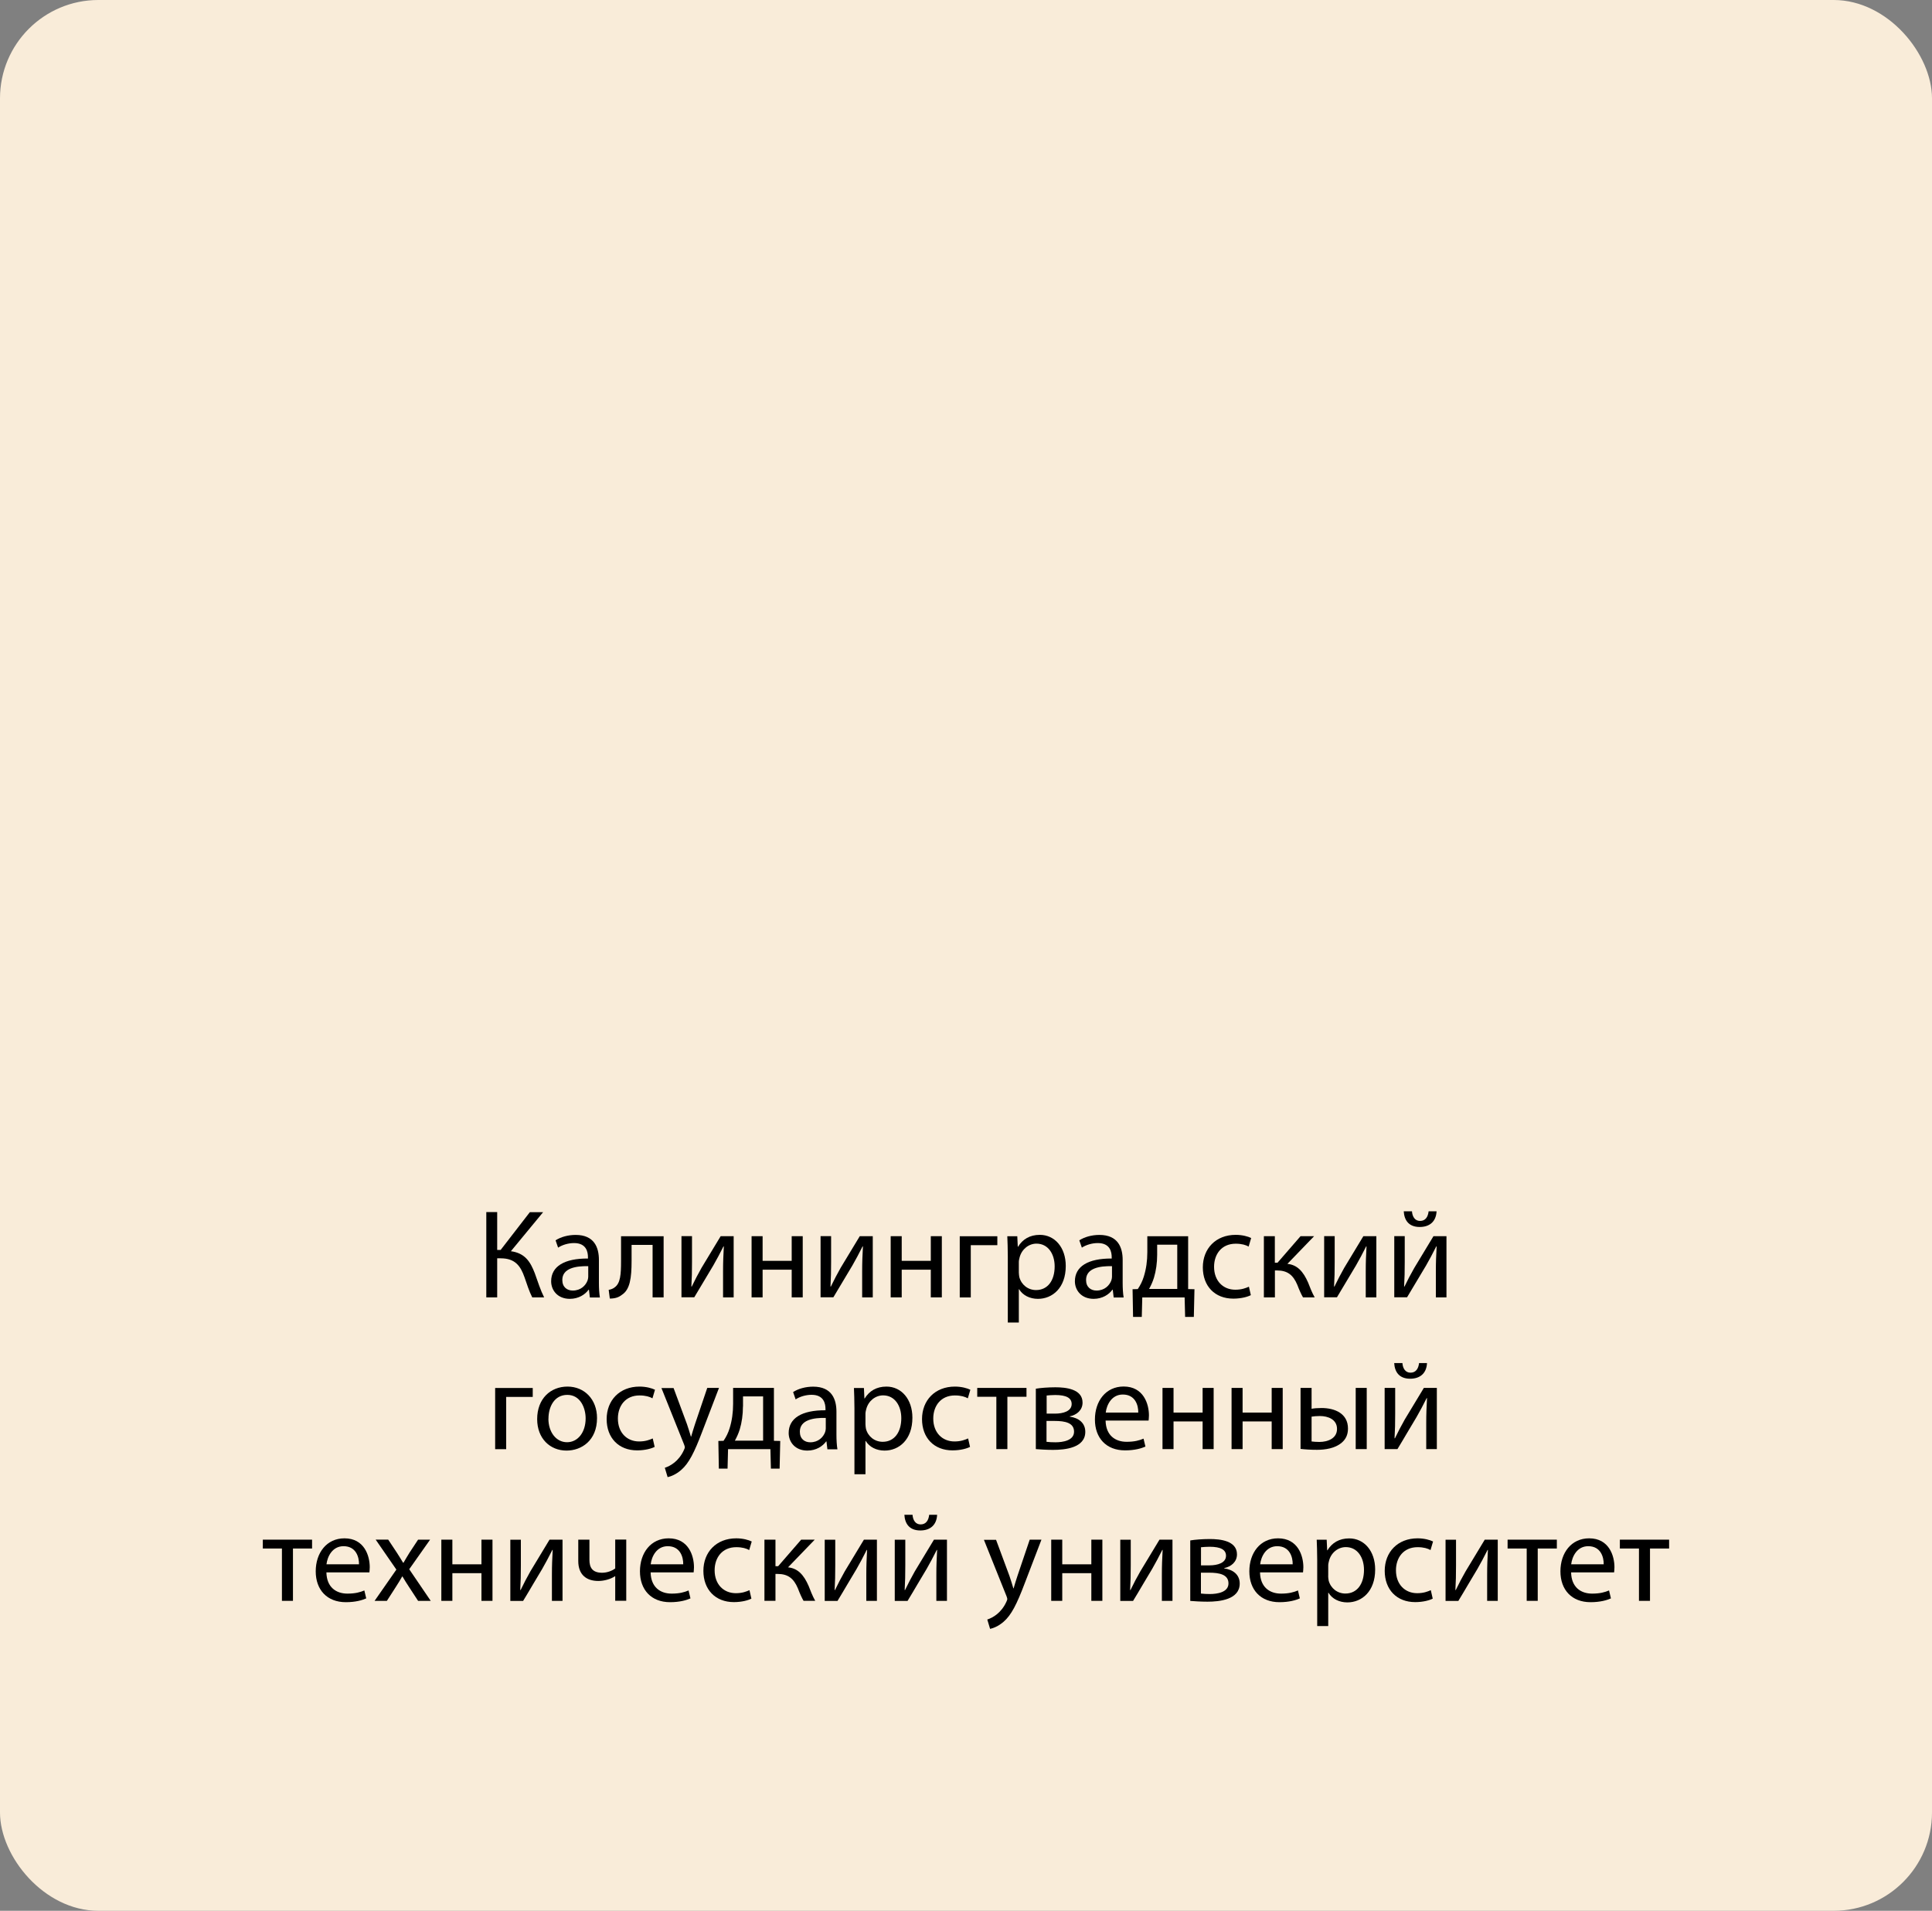 <?xml version="1.0" encoding="UTF-8"?> <svg xmlns="http://www.w3.org/2000/svg" width="275" height="272" viewBox="0 0 275 272"><rect x="0" y="0" width="275" height="272" fill="#808080" stroke="none"/><g id="_Слой_1" data-name="Слой 1"><rect width="275" height="272" rx="14" ry="14" style="fill: #f9ecd9;"></rect><path d="M84.28,196h-1.5l-.9-2.43h-5.6l-.9,2.43h-1.5l4.21-11.31h2l4.19,11.31ZM81.41,192.3l-2.34-6.4-2.34,6.4h4.67ZM90.16,185.82c-.67,0-1.25.12-1.73.37-.47.24-.86.58-1.17.99-.3.42-.52.9-.66,1.44-.14.53-.21,1.09-.21,1.68,0,.63.07,1.22.22,1.78.15.55.38,1.04.69,1.46.31.4.7.73,1.18.98.48.24,1.05.35,1.71.35.8,0,1.47-.16,2.02-.5.54-.33.9-.77,1.06-1.33h1.52c-.25.94-.76,1.69-1.55,2.26-.79.55-1.81.83-3.07.83-.87,0-1.64-.14-2.29-.43-.65-.29-1.19-.69-1.63-1.2-.43-.51-.75-1.12-.96-1.82-.21-.7-.32-1.48-.32-2.32s.11-1.6.32-2.3c.21-.7.54-1.31.98-1.82.44-.52.98-.93,1.63-1.22.65-.3,1.42-.45,2.3-.45.62,0,1.17.07,1.66.22.5.15.93.36,1.3.64.37.27.68.59.91.98.23.37.41.79.51,1.25h-1.41c-.16-.55-.51-1-1.04-1.33-.52-.33-1.18-.5-1.98-.5ZM96.95,196v-11.31h1.39v9.14l6.06-9.14h1.47v11.31h-1.39v-9.06l-6.08,9.06h-1.46ZM115.48,194.56h-1.46l-1.81-2.78,1.81-2.78h1.46l-1.89,2.78,1.89,2.78ZM118.27,194.56h-1.44l-1.81-2.78,1.81-2.78h1.44l-1.84,2.78,1.84,2.78ZM129.76,196h-1.5l-.9-2.43h-5.6l-.9,2.43h-1.5l4.21-11.31h2l4.19,11.31ZM126.9,192.3l-2.34-6.4-2.34,6.4h4.67ZM130.99,196v-8.43h5.82v1.2h-4.46v7.23h-1.36ZM139.16,192.29c.03.37.11.72.22,1.04.13.31.3.58.51.82.21.24.47.42.78.56.32.13.69.19,1.1.19.2,0,.41-.02.62-.05.22-.04.43-.11.62-.19.19-.1.36-.22.51-.37.15-.15.26-.33.34-.54h1.39c-.1.4-.26.76-.5,1.06-.22.3-.5.54-.82.74-.31.19-.66.34-1.04.43-.38.08-.77.13-1.17.13-.67,0-1.26-.11-1.76-.32-.49-.21-.9-.51-1.23-.88-.33-.38-.58-.84-.74-1.36-.16-.53-.24-1.11-.24-1.74s.09-1.21.26-1.73c.18-.53.44-.99.77-1.38.33-.38.74-.68,1.22-.9.48-.21,1.05-.32,1.71-.32s1.25.13,1.74.4c.49.27.89.62,1.18,1.06.3.43.51.89.62,1.39.13.5.18.96.16,1.39,0,.1,0,.19-.02.29,0,.1,0,.19-.02.29h-6.26ZM144.07,191.1c-.02-.71-.24-1.3-.67-1.74-.43-.45-1-.67-1.71-.67-.39,0-.74.06-1.04.19-.3.13-.55.3-.75.53-.2.22-.36.49-.48.78-.12.29-.19.59-.22.91h4.88ZM147.27,196v-8.43h1.36v3.7h4.22v-3.7h1.36v8.43h-1.36v-3.54h-4.22v3.54h-1.36ZM162.59,187.57v1.2h-2.9v7.23h-1.36v-7.23h-2.9v-1.2h7.15ZM167.41,196.1c-.67,0-1.25-.11-1.74-.32-.49-.21-.9-.51-1.22-.9-.32-.38-.56-.84-.72-1.36-.16-.52-.24-1.09-.24-1.71s.09-1.16.26-1.68c.17-.53.42-.99.75-1.38.33-.4.75-.7,1.25-.93.5-.24,1.11-.35,1.82-.35.43,0,.81.05,1.14.14.33.09.64.23.93.43.3.19.55.45.77.77.21.32.37.71.46,1.17h-1.39c-.16-.47-.42-.8-.77-1.01-.34-.2-.75-.3-1.22-.29-.46,0-.86.09-1.22.27-.34.17-.62.4-.83.69-.2.29-.35.62-.45,1.01-.1.37-.14.76-.14,1.15,0,.42.05.81.14,1.18.11.37.26.7.46.99.21.28.49.5.82.67.33.16.73.24,1.18.24.22,0,.44-.02.66-.06.22-.04.43-.11.61-.21.19-.11.36-.24.5-.42.14-.17.24-.38.3-.62h1.41c-.08.44-.24.82-.46,1.14-.21.31-.48.57-.8.78-.32.2-.67.35-1.06.45-.38.1-.78.14-1.2.14ZM178.87,187.57v1.2h-2.9v7.23h-1.36v-7.23h-2.9v-1.2h7.15ZM180.09,187.57h3.26c.54,0,1.01.04,1.39.11.39.08.72.21.99.4.23.16.42.37.54.64.14.27.21.58.21.94,0,.84-.38,1.44-1.14,1.81.58.13.99.38,1.25.75.26.37.38.8.38,1.28-.01.45-.09.82-.22,1.1-.14.28-.34.52-.59.74-.25.2-.55.36-.91.48-.36.12-.77.18-1.23.18h-3.94v-8.43ZM181.48,188.77v2.4h1.17c.27,0,.54,0,.82-.02.28-.02.52-.07.74-.14.27-.08.49-.22.67-.42.18-.19.28-.42.29-.69,0-.31-.07-.53-.21-.67-.13-.15-.29-.26-.48-.32-.19-.07-.4-.12-.62-.13-.22-.01-.43-.02-.62-.02h-1.74ZM181.48,194.82h2.22c.25,0,.48-.02.7-.05.23-.03.44-.09.61-.18.17-.1.31-.22.42-.38.11-.16.16-.36.18-.61,0-.32-.07-.57-.22-.75-.15-.19-.35-.33-.61-.42-.21-.06-.45-.1-.72-.11-.27-.01-.54-.02-.83-.02l-1.74.02v2.5ZM192.55,187.47c.67,0,1.25.11,1.74.32.49.21.9.51,1.23.9.34.38.59.84.75,1.38.17.52.26,1.1.26,1.73s-.09,1.21-.26,1.74c-.16.52-.41.98-.75,1.36-.33.37-.75.67-1.25.88-.5.21-1.09.32-1.76.32s-1.26-.11-1.76-.32c-.49-.21-.91-.51-1.25-.88-.33-.38-.58-.84-.75-1.36-.16-.53-.24-1.11-.24-1.74s.08-1.21.24-1.73c.17-.53.42-.99.75-1.38.34-.38.76-.68,1.26-.9.5-.21,1.09-.32,1.78-.32ZM192.52,194.9c.46,0,.85-.08,1.18-.24.34-.16.62-.38.83-.66.22-.29.38-.62.48-.99.11-.37.16-.78.16-1.22s-.05-.83-.16-1.2c-.1-.38-.26-.71-.48-.99-.21-.29-.49-.51-.83-.67-.33-.16-.73-.24-1.18-.24s-.85.08-1.18.24c-.33.16-.61.38-.83.67-.21.28-.37.61-.48.99-.1.37-.14.77-.14,1.2s.05.84.14,1.22c.11.37.27.7.48.99.22.28.5.5.83.66.33.16.73.24,1.18.24ZM33.05,217.1c-.67,0-1.25-.11-1.74-.32s-.9-.51-1.22-.9-.56-.84-.72-1.36c-.16-.52-.24-1.09-.24-1.71s.09-1.16.26-1.68c.17-.53.42-.99.75-1.38.33-.4.75-.7,1.25-.93.5-.24,1.11-.35,1.82-.35.43,0,.81.05,1.14.14.33.09.64.23.93.43.3.19.55.45.77.77.21.32.37.71.46,1.17h-1.39c-.16-.47-.42-.8-.77-1.01-.34-.2-.75-.3-1.22-.29-.46,0-.86.09-1.22.27-.34.17-.62.4-.83.69-.2.29-.35.62-.45,1.01-.1.37-.14.76-.14,1.15,0,.42.05.81.14,1.18.11.37.26.7.46.99.21.28.49.5.82.67.33.16.73.24,1.18.24.22,0,.44-.02.66-.06.22-.04.43-.11.61-.21.19-.11.36-.24.5-.42.14-.17.24-.38.3-.62h1.41c-.09.44-.24.82-.46,1.14-.21.31-.48.57-.8.78-.32.2-.67.35-1.06.45-.38.1-.78.14-1.2.14ZM44.51,208.57v1.2h-2.9v7.23h-1.36v-7.23h-2.9v-1.2h7.15ZM47.09,220.04h-1.36v-11.47h1.3l.06,1.3c.29-.46.68-.8,1.17-1.02.5-.24,1.04-.36,1.62-.37.65,0,1.2.11,1.65.34.46.21.84.52,1.14.91.31.38.54.84.69,1.38.15.52.22,1.09.22,1.7s-.07,1.19-.22,1.71c-.15.52-.38.98-.69,1.36-.31.38-.7.69-1.17.91-.47.21-1.03.32-1.68.32s-1.18-.1-1.63-.3c-.45-.2-.81-.47-1.09-.8v4.05ZM49.7,215.9c.46,0,.84-.08,1.15-.24.32-.17.58-.4.77-.67.2-.29.35-.62.43-.99.1-.37.15-.77.16-1.2,0-.43-.05-.83-.14-1.2-.09-.38-.23-.71-.43-.99-.2-.28-.47-.5-.8-.66-.32-.17-.71-.26-1.17-.26-.54,0-1.01.15-1.41.45-.39.29-.69.66-.9,1.1-.12.24-.2.5-.24.77-.04.26-.06.52-.06.8,0,.32.02.62.06.9.04.27.12.52.24.77.2.4.5.75.88,1.02.39.27.88.4,1.46.4ZM60.87,215.93c-.18.25-.39.44-.62.59s-.48.27-.74.35c-.25.09-.5.14-.75.18-.25.03-.49.05-.74.05-.39,0-.77-.05-1.12-.14-.35-.1-.67-.25-.96-.46-.28-.21-.5-.48-.67-.8-.16-.32-.24-.68-.24-1.09,0-.48.09-.88.26-1.2.18-.33.42-.6.72-.8.3-.2.64-.34,1.02-.42.39-.09.81-.13,1.25-.13h2.48c0-.71-.15-1.28-.46-1.7-.31-.43-.83-.65-1.57-.67-.45,0-.84.07-1.18.22-.34.15-.58.4-.7.74h-1.46c.07-.38.22-.71.45-.98.22-.28.49-.5.8-.67.31-.18.65-.32,1.01-.4.36-.09.73-.13,1.09-.13.63,0,1.16.11,1.58.32.44.2.79.47,1.06.82.27.33.45.74.56,1.22.11.48.16,1.02.16,1.62v4.56h-1.14l-.08-1.07ZM59.27,213.19c-.26,0-.55,0-.9.02-.33,0-.65.03-.96.1s-.56.2-.75.4c-.18.2-.27.47-.27.8,0,.24.05.45.14.62.1.17.22.31.38.43.17.12.36.2.58.26.21.05.43.08.66.08.8,0,1.43-.19,1.89-.58.47-.4.71-.97.72-1.71v-.42h-1.49ZM70.42,208.57v1.2h-2.9v7.23h-1.36v-7.23h-2.9v-1.2h7.15ZM72.69,213.29c.03.37.11.72.22,1.04.13.31.3.58.51.82.21.24.47.42.78.56.32.13.69.19,1.1.19.2,0,.41-.02.62-.05.22-.04.43-.11.62-.19.19-.1.36-.22.51-.37.15-.15.26-.33.34-.54h1.39c-.1.4-.26.76-.5,1.06-.22.3-.5.54-.82.74-.31.19-.66.34-1.04.43-.38.08-.77.13-1.17.13-.67,0-1.26-.11-1.76-.32-.49-.21-.9-.51-1.23-.88-.33-.38-.58-.84-.74-1.36-.16-.53-.24-1.11-.24-1.74s.09-1.21.26-1.73c.18-.53.44-.99.77-1.38.33-.38.74-.68,1.22-.9.48-.21,1.05-.32,1.71-.32s1.25.13,1.74.4c.49.27.89.62,1.18,1.06.3.43.51.89.62,1.39.13.5.18.96.16,1.39,0,.1,0,.19-.02.29,0,.1,0,.19-.02.29h-6.26ZM77.6,212.1c-.02-.71-.25-1.3-.67-1.74-.43-.45-1-.67-1.71-.67-.39,0-.74.06-1.04.19-.3.13-.55.3-.75.53-.2.22-.36.49-.48.78-.12.29-.19.59-.22.91h4.88ZM80.81,217v-8.43h5.82v1.2h-4.46v7.23h-1.36ZM89.4,217h-1.33v-8.43h1.36v6.46c.07-.15.18-.31.3-.48.13-.18.23-.32.3-.42l4.08-5.57h1.34v8.43h-1.36v-6.46c-.09.16-.18.32-.29.46-.1.14-.19.26-.27.37l-4.14,5.63ZM97.24,208.57h1.36v1.89c0,.37.02.7.06.99.05.28.15.51.29.7.14.19.34.34.59.45.26.1.59.14,1.01.14.32,0,.66-.02,1.01-.05.36-.03.7-.08,1.01-.14v-3.98h1.36v8.43h-1.36v-3.25c-.41.07-.8.13-1.18.16-.37.02-.71.03-1.01.03-.6,0-1.1-.07-1.5-.21-.39-.14-.71-.35-.96-.62-.25-.29-.42-.64-.53-1.06-.1-.43-.14-.93-.14-1.5v-1.98ZM107.13,213.29c.03.37.11.72.22,1.04.13.31.3.58.51.82.21.24.47.42.78.56.32.13.69.19,1.1.19.2,0,.41-.02.62-.05.22-.04.43-.11.62-.19.19-.1.36-.22.51-.37.15-.15.26-.33.34-.54h1.39c-.1.4-.26.76-.5,1.06-.22.3-.5.54-.82.74-.31.19-.66.34-1.04.43-.38.08-.77.13-1.17.13-.67,0-1.26-.11-1.76-.32-.49-.21-.9-.51-1.23-.88-.33-.38-.58-.84-.74-1.36-.16-.53-.24-1.11-.24-1.74s.08-1.21.26-1.73c.18-.53.44-.99.77-1.38s.74-.68,1.22-.9c.48-.21,1.05-.32,1.71-.32s1.25.13,1.74.4c.49.27.89.62,1.18,1.06.3.43.51.89.62,1.39.13.5.18.96.16,1.39,0,.1,0,.19-.02.29,0,.1,0,.19-.02.29h-6.26ZM112.04,212.1c-.02-.71-.25-1.3-.67-1.74-.43-.45-1-.67-1.71-.67-.39,0-.74.06-1.04.19-.3.13-.55.3-.75.53-.2.22-.36.49-.48.78-.12.29-.19.59-.22.91h4.88ZM118.84,217.1c-.67,0-1.25-.11-1.74-.32-.49-.21-.9-.51-1.22-.9s-.56-.84-.72-1.36c-.16-.52-.24-1.09-.24-1.71s.08-1.16.26-1.68c.17-.53.42-.99.75-1.38.33-.4.75-.7,1.25-.93.5-.24,1.11-.35,1.82-.35.43,0,.81.05,1.14.14.33.09.64.23.93.43.3.19.56.45.77.77.21.32.37.71.46,1.17h-1.39c-.16-.47-.42-.8-.77-1.01-.34-.2-.75-.3-1.22-.29-.46,0-.86.09-1.22.27-.34.17-.62.4-.83.69-.2.29-.35.62-.45,1.01-.1.37-.14.76-.14,1.15,0,.42.05.81.14,1.18.11.37.26.7.46.99.21.28.49.5.82.67.33.16.72.24,1.18.24.22,0,.44-.02.66-.06.22-.04.43-.11.61-.21.19-.11.36-.24.5-.42.14-.17.24-.38.3-.62h1.41c-.08.44-.24.82-.46,1.14-.21.31-.48.57-.8.78-.32.2-.67.35-1.06.45-.38.1-.78.14-1.2.14ZM124.09,217v-8.43h1.36v3.63h1.47l2.5-3.63h1.55l-2.82,4.02,3.06,4.42h-1.6l-2.53-3.62h-1.63v3.62h-1.36ZM133.71,217h-1.33v-8.43h1.36v6.46c.07-.15.18-.31.3-.48.13-.18.23-.32.3-.42l4.08-5.57h1.34v8.43h-1.36v-6.46c-.09.16-.18.32-.29.46-.1.14-.19.26-.27.37l-4.14,5.63ZM144.91,213.78l-2.3,3.22h-1.54l3.01-4.3-2.86-4.13h1.63l2.14,3.2,2.08-3.2h1.58l-2.85,4.18,3.06,4.26h-1.62l-2.34-3.22ZM155.79,217h-1.33v-8.43h1.36v6.46c.07-.15.18-.31.3-.48.13-.18.23-.32.3-.42l4.08-5.57h1.34v8.43h-1.36v-6.46c-.09.16-.18.32-.29.46-.1.14-.19.26-.27.37l-4.14,5.63ZM163.99,217v-8.43h1.36v3.7h4.22v-3.7h1.36v8.43h-1.36v-3.54h-4.22v3.54h-1.36ZM174.42,217h-1.33v-8.43h1.36v6.46c.07-.15.18-.31.3-.48.13-.18.23-.32.3-.42l4.08-5.57h1.34v8.43h-1.36v-6.46c-.09.16-.18.32-.29.46-.1.14-.19.26-.27.37l-4.14,5.63ZM188.06,215.82v-7.25h1.38v7.25h1.1v3.78h-1.33v-2.59h-6.59v-8.43h1.36v7.25h4.08ZM193.29,217h-1.33v-8.43h1.36v6.46c.07-.15.18-.31.3-.48.13-.18.23-.32.3-.42l4.08-5.57h1.34v8.43h-1.36v-6.46c-.09.16-.18.32-.29.46-.1.14-.19.26-.27.37l-4.14,5.63ZM207.05,215.93c-.18.25-.39.44-.62.59s-.48.27-.74.35c-.25.09-.5.14-.75.18-.25.03-.49.05-.74.05-.4,0-.77-.05-1.12-.14-.35-.1-.67-.25-.96-.46-.28-.21-.5-.48-.67-.8-.16-.32-.24-.68-.24-1.09,0-.48.09-.88.26-1.2.18-.33.42-.6.72-.8.3-.2.64-.34,1.02-.42.4-.09.81-.13,1.25-.13h2.48c0-.71-.15-1.28-.46-1.7-.31-.43-.83-.65-1.57-.67-.45,0-.84.07-1.18.22s-.58.4-.7.74h-1.46c.07-.38.22-.71.45-.98.22-.28.49-.5.8-.67.31-.18.65-.32,1.01-.4.36-.09.73-.13,1.09-.13.63,0,1.16.11,1.58.32.44.2.79.47,1.06.82.27.33.45.74.56,1.22.11.48.16,1.02.16,1.62v4.56h-1.14l-.08-1.07ZM205.45,213.19c-.26,0-.55,0-.9.02-.33,0-.65.03-.96.1-.31.06-.56.2-.75.4-.18.2-.27.47-.27.8,0,.24.05.45.14.62.1.17.22.31.38.43.17.12.36.2.58.26.21.05.43.08.66.08.8,0,1.43-.19,1.89-.58.47-.4.71-.97.72-1.71v-.42h-1.49ZM216.59,208.57v1.2h-2.9v7.23h-1.36v-7.23h-2.9v-1.2h7.15ZM219.13,217h-1.33v-8.43h1.36v6.46c.07-.15.18-.31.3-.48.13-.18.23-.32.3-.42l4.08-5.57h1.34v8.43h-1.36v-6.46c-.08.16-.18.32-.29.46-.1.14-.19.26-.27.37l-4.14,5.63ZM227.34,208.57h3.26c.54,0,1.01.04,1.39.11.39.08.72.21.99.4.23.16.42.37.54.64.14.27.21.58.21.94,0,.84-.38,1.44-1.14,1.81.58.13.99.38,1.25.75.26.37.38.8.38,1.28-.01.45-.09.82-.22,1.1-.14.28-.34.52-.59.74-.25.2-.55.36-.91.48-.36.12-.77.18-1.23.18h-3.94v-8.43ZM228.73,209.77v2.4h1.17c.27,0,.54,0,.82-.02.28-.02.52-.07.74-.14.27-.08.49-.22.67-.42.18-.19.28-.42.29-.69,0-.31-.07-.53-.21-.67-.13-.15-.29-.26-.48-.32-.19-.07-.4-.12-.62-.13-.22-.01-.43-.02-.62-.02h-1.74ZM228.73,215.82h2.22c.25,0,.48-.02.7-.05.23-.03.44-.09.61-.18.17-.1.31-.22.42-.38.11-.16.16-.36.18-.61,0-.32-.07-.57-.22-.75-.15-.19-.35-.33-.61-.42-.21-.06-.45-.1-.72-.11-.27-.01-.54-.02-.83-.02l-1.74.02v2.5ZM238.74,209.99h1.46l1.81,2.78-1.81,2.78h-1.46l1.89-2.78-1.89-2.78ZM235.96,209.99h1.44l1.81,2.78-1.81,2.78h-1.44l1.84-2.78-1.84-2.78Z"></path></g><g id="_Слой_2" data-name="Слой 2"><rect x="15.23" y="169.55" width="244.09" height="66.38" style="fill: #f9ecd9;"></rect></g><g id="_Слой_3" data-name="Слой 3"><g><path d="M70.77,172.55v5.38h.49l4.16-5.38h1.89l-4.59,5.56c2,.27,2.77,1.49,3.4,3.13.45,1.24.79,2.36,1.33,3.44h-1.69c-.43-.83-.77-1.91-1.1-2.86-.56-1.6-1.33-2.7-3.39-2.7h-.5v5.56h-1.55v-12.14h1.55Z"></path><path d="M83.96,184.69l-.13-1.1h-.05c-.49.68-1.42,1.3-2.67,1.3-1.76,0-2.66-1.24-2.66-2.5,0-2.11,1.87-3.26,5.24-3.24v-.18c0-.72-.2-2.02-1.98-2.02-.81,0-1.66.25-2.27.65l-.36-1.04c.72-.47,1.76-.77,2.86-.77,2.67,0,3.31,1.82,3.31,3.56v3.26c0,.76.04,1.49.14,2.09h-1.44ZM83.73,180.24c-1.73-.04-3.69.27-3.69,1.96,0,1.03.68,1.51,1.49,1.51,1.13,0,1.85-.72,2.11-1.46.05-.16.09-.34.09-.5v-1.51Z"></path><path d="M94.46,175.97v8.71h-1.57v-7.47h-2.99v2.27c0,2.45-.23,4.09-1.37,4.83-.43.34-.92.54-1.73.54l-.16-1.24c.31-.05.65-.18.86-.36.81-.59.9-1.82.9-3.76v-3.51h6.05Z"></path><path d="M98.5,175.97v3.67c0,1.39-.02,2.25-.09,3.49l.05.02c.52-1.06.83-1.67,1.4-2.68l2.72-4.5h1.85v8.71h-1.51v-3.69c0-1.42.04-2.16.11-3.57h-.05c-.56,1.12-.94,1.82-1.44,2.7-.83,1.35-1.78,3.02-2.72,4.55h-1.82v-8.71h1.49Z"></path><path d="M108.55,175.97v3.51h4.14v-3.51h1.57v8.71h-1.57v-3.94h-4.14v3.94h-1.57v-8.71h1.57Z"></path><path d="M118.3,175.97v3.67c0,1.39-.02,2.25-.09,3.49l.05.02c.52-1.06.83-1.67,1.4-2.68l2.72-4.5h1.85v8.71h-1.51v-3.69c0-1.42.04-2.16.11-3.57h-.05c-.56,1.12-.94,1.82-1.44,2.7-.83,1.35-1.78,3.02-2.72,4.55h-1.82v-8.71h1.49Z"></path><path d="M128.35,175.97v3.51h4.14v-3.51h1.57v8.71h-1.57v-3.94h-4.14v3.94h-1.57v-8.71h1.57Z"></path><path d="M141.96,175.97v1.28h-3.78v7.44h-1.57v-8.71h5.35Z"></path><path d="M143.45,178.82c0-1.12-.04-2.02-.07-2.84h1.42l.07,1.49h.04c.65-1.06,1.67-1.69,3.1-1.69,2.11,0,3.69,1.78,3.69,4.43,0,3.13-1.91,4.68-3.96,4.68-1.15,0-2.16-.5-2.68-1.37h-.04v4.74h-1.57v-9.43ZM145.02,181.14c0,.23.04.45.07.65.29,1.1,1.24,1.85,2.38,1.85,1.67,0,2.65-1.37,2.65-3.37,0-1.75-.92-3.24-2.59-3.24-1.08,0-2.09.77-2.4,1.96-.05.2-.11.43-.11.65v1.49Z"></path><path d="M158.52,184.69l-.13-1.1h-.05c-.49.68-1.42,1.3-2.67,1.3-1.76,0-2.67-1.24-2.67-2.5,0-2.11,1.87-3.26,5.24-3.24v-.18c0-.72-.2-2.02-1.98-2.02-.81,0-1.66.25-2.27.65l-.36-1.04c.72-.47,1.76-.77,2.86-.77,2.67,0,3.31,1.82,3.31,3.56v3.26c0,.76.04,1.49.14,2.09h-1.44ZM158.28,180.24c-1.73-.04-3.69.27-3.69,1.96,0,1.03.68,1.51,1.49,1.51,1.13,0,1.85-.72,2.11-1.46.05-.16.09-.34.09-.5v-1.51Z"></path><path d="M169.12,175.97v7.53l.9.02-.09,3.94h-1.24l-.07-2.77h-6.03l-.07,2.77h-1.24l-.07-3.94.74-.02c.38-.56.67-1.15.86-1.78.34-1.08.5-2.25.5-3.47v-2.27h5.82ZM164.71,178.62c0,1.15-.16,2.27-.45,3.24-.18.59-.43,1.13-.7,1.62h4.01v-6.3h-2.86v1.44Z"></path><path d="M178.05,184.36c-.41.22-1.33.5-2.5.5-2.63,0-4.34-1.78-4.34-4.45s1.84-4.63,4.68-4.63c.94,0,1.76.23,2.2.45l-.36,1.22c-.38-.22-.97-.41-1.84-.41-2,0-3.08,1.48-3.08,3.29,0,2.02,1.3,3.26,3.02,3.26.9,0,1.49-.23,1.94-.43l.27,1.19Z"></path><path d="M181.46,175.97v3.78h.38l3.28-3.78h1.93l-3.8,3.94c1.4.14,2.25,1.08,2.94,2.65.23.58.54,1.42.94,2.12h-1.66c-.23-.38-.54-1.06-.81-1.78-.59-1.4-1.4-2.05-2.88-2.05h-.31v3.83h-1.57v-8.71h1.57Z"></path><path d="M189.98,175.97v3.67c0,1.39-.02,2.25-.09,3.49l.05.02c.52-1.06.83-1.67,1.4-2.68l2.72-4.5h1.85v8.71h-1.51v-3.69c0-1.42.04-2.16.11-3.57h-.05c-.56,1.12-.94,1.82-1.44,2.7-.83,1.35-1.78,3.02-2.72,4.55h-1.82v-8.71h1.49Z"></path><path d="M199.95,175.97v3.67c0,1.39-.02,2.25-.09,3.49l.05.02c.52-1.06.83-1.67,1.41-2.68l2.72-4.5h1.85v8.71h-1.51v-3.69c0-1.42.04-2.16.11-3.57h-.05c-.56,1.12-.94,1.82-1.44,2.7-.83,1.35-1.78,3.02-2.72,4.55h-1.82v-8.71h1.49ZM200.98,172.43c.05.77.43,1.37,1.15,1.37.77,0,1.13-.58,1.22-1.37h1.13c-.07,1.48-1.01,2.23-2.4,2.23-1.58,0-2.2-.99-2.27-2.23h1.15Z"></path><path d="M75.83,197.57v1.28h-3.78v7.44h-1.57v-8.71h5.35Z"></path><path d="M84.98,201.86c0,3.22-2.23,4.63-4.34,4.63-2.36,0-4.18-1.73-4.18-4.48,0-2.92,1.91-4.63,4.32-4.63s4.2,1.82,4.2,4.48ZM78.06,201.95c0,1.91,1.1,3.35,2.65,3.35s2.65-1.42,2.65-3.39c0-1.48-.74-3.35-2.61-3.35s-2.68,1.73-2.68,3.38Z"></path><path d="M93.19,205.96c-.41.22-1.33.5-2.5.5-2.63,0-4.34-1.78-4.34-4.45s1.84-4.63,4.68-4.63c.94,0,1.76.23,2.2.45l-.36,1.22c-.38-.22-.97-.41-1.84-.41-2,0-3.08,1.48-3.08,3.29,0,2.02,1.3,3.26,3.02,3.26.9,0,1.49-.23,1.94-.43l.27,1.19Z"></path><path d="M95.87,197.57l1.91,5.15c.2.58.41,1.26.56,1.78h.04c.16-.52.34-1.19.56-1.82l1.73-5.11h1.67l-2.38,6.21c-1.13,2.99-1.91,4.52-2.99,5.46-.77.68-1.55.95-1.94,1.03l-.4-1.33c.4-.13.92-.38,1.39-.77.43-.34.97-.95,1.33-1.76.07-.16.13-.29.13-.38s-.04-.22-.11-.41l-3.22-8.03h1.73Z"></path><path d="M110.16,197.57v7.53l.9.02-.09,3.94h-1.24l-.07-2.77h-6.03l-.07,2.77h-1.24l-.07-3.94.74-.02c.38-.56.67-1.15.86-1.78.34-1.08.5-2.25.5-3.48v-2.27h5.82ZM105.75,200.22c0,1.15-.16,2.27-.45,3.24-.18.59-.43,1.13-.7,1.62h4.02v-6.3h-2.86v1.44Z"></path><path d="M117.77,206.29l-.13-1.1h-.05c-.49.68-1.42,1.3-2.67,1.3-1.76,0-2.66-1.24-2.66-2.5,0-2.11,1.87-3.26,5.24-3.24v-.18c0-.72-.2-2.02-1.98-2.02-.81,0-1.66.25-2.27.65l-.36-1.04c.72-.47,1.76-.77,2.86-.77,2.67,0,3.31,1.82,3.31,3.57v3.26c0,.76.04,1.49.14,2.09h-1.44ZM117.54,201.84c-1.73-.04-3.69.27-3.69,1.96,0,1.03.68,1.51,1.49,1.51,1.13,0,1.85-.72,2.11-1.46.05-.16.09-.34.09-.5v-1.51Z"></path><path d="M121.62,200.42c0-1.12-.04-2.02-.07-2.84h1.42l.07,1.49h.04c.65-1.06,1.67-1.69,3.1-1.69,2.11,0,3.69,1.78,3.69,4.43,0,3.13-1.91,4.68-3.96,4.68-1.15,0-2.16-.5-2.68-1.37h-.04v4.74h-1.57v-9.43ZM123.19,202.74c0,.23.04.45.07.65.29,1.1,1.24,1.85,2.38,1.85,1.67,0,2.65-1.37,2.65-3.37,0-1.75-.92-3.24-2.59-3.24-1.08,0-2.09.77-2.4,1.96-.05.2-.11.43-.11.65v1.5Z"></path><path d="M138.08,205.96c-.41.22-1.33.5-2.5.5-2.63,0-4.34-1.78-4.34-4.45s1.84-4.63,4.68-4.63c.94,0,1.76.23,2.2.45l-.36,1.22c-.38-.22-.97-.41-1.84-.41-2,0-3.08,1.48-3.08,3.29,0,2.02,1.3,3.26,3.02,3.26.9,0,1.49-.23,1.94-.43l.27,1.19Z"></path><path d="M146.11,197.57v1.26h-2.72v7.45h-1.57v-7.45h-2.72v-1.26h7Z"></path><path d="M147.45,197.68c.61-.11,1.75-.2,2.77-.2,1.46,0,3.87.23,3.87,2.18,0,1.08-.83,1.75-1.82,1.96v.04c1.28.18,2.21.9,2.21,2.16,0,2.29-2.88,2.57-4.59,2.57-.97,0-1.98-.07-2.45-.11v-8.61ZM148.95,205.24c.45.05.77.07,1.28.07,1.06,0,2.65-.25,2.65-1.51s-1.26-1.53-2.77-1.53h-1.15v2.97ZM148.97,201.23h1.19c1.17,0,2.38-.34,2.38-1.37,0-.86-.76-1.28-2.34-1.28-.52,0-.85.04-1.22.07v2.58Z"></path><path d="M157.37,202.22c.04,2.14,1.41,3.02,2.99,3.02,1.13,0,1.82-.2,2.41-.45l.27,1.13c-.56.25-1.51.54-2.9.54-2.68,0-4.29-1.76-4.29-4.39s1.55-4.7,4.09-4.7c2.84,0,3.6,2.5,3.6,4.11,0,.32-.04.58-.05.74h-6.12ZM162.02,201.08c.02-1.01-.41-2.57-2.2-2.57-1.6,0-2.3,1.48-2.43,2.57h4.63Z"></path><path d="M167.04,197.57v3.51h4.14v-3.51h1.57v8.71h-1.57v-3.94h-4.14v3.94h-1.57v-8.71h1.57Z"></path><path d="M176.87,197.57v3.51h4.14v-3.51h1.57v8.71h-1.57v-3.94h-4.14v3.94h-1.57v-8.71h1.57Z"></path><path d="M186.69,197.57v2.97c.34-.07.85-.11,1.42-.11,1.87,0,3.76.77,3.76,2.92,0,.92-.34,1.55-.9,2.02-.95.81-2.36,1.01-3.51,1.01-.88,0-1.69-.05-2.34-.13v-8.68h1.57ZM186.69,205.19c.31.04.65.07,1.1.07,1.21,0,2.52-.5,2.52-1.85s-1.26-1.84-2.45-1.84c-.45,0-.85.04-1.17.09v3.53ZM194.54,197.57v8.71h-1.57v-8.71h1.57Z"></path><path d="M198.59,197.57v3.67c0,1.39-.02,2.25-.09,3.49l.05.02c.52-1.06.83-1.67,1.4-2.68l2.72-4.5h1.85v8.71h-1.51v-3.69c0-1.42.04-2.16.11-3.57h-.05c-.56,1.12-.94,1.82-1.44,2.7-.83,1.35-1.78,3.03-2.72,4.56h-1.82v-8.71h1.49ZM199.62,194.03c.05.77.43,1.37,1.15,1.37.77,0,1.13-.58,1.22-1.37h1.13c-.07,1.48-1.01,2.23-2.4,2.23-1.58,0-2.2-.99-2.27-2.23h1.15Z"></path><path d="M44.42,219.17v1.26h-2.72v7.45h-1.57v-7.45h-2.72v-1.26h7Z"></path><path d="M46.46,223.82c.04,2.14,1.4,3.03,2.99,3.03,1.13,0,1.82-.2,2.41-.45l.27,1.13c-.56.25-1.51.54-2.9.54-2.68,0-4.29-1.76-4.29-4.39s1.55-4.7,4.09-4.7c2.84,0,3.6,2.5,3.6,4.11,0,.32-.04.58-.05.74h-6.12ZM51.1,222.68c.02-1.01-.41-2.58-2.2-2.58-1.6,0-2.3,1.48-2.43,2.58h4.63Z"></path><path d="M55.26,219.17l1.24,1.87c.32.49.59.94.88,1.42h.05c.29-.52.58-.97.86-1.44l1.22-1.85h1.71l-2.97,4.21,3.06,4.5h-1.8l-1.28-1.96c-.34-.5-.63-.99-.94-1.51h-.04c-.29.52-.59.99-.92,1.51l-1.26,1.96h-1.75l3.1-4.45-2.95-4.27h1.76Z"></path><path d="M64.39,219.17v3.51h4.14v-3.51h1.57v8.71h-1.57v-3.94h-4.14v3.94h-1.57v-8.71h1.57Z"></path><path d="M74.14,219.17v3.67c0,1.39-.02,2.25-.09,3.49l.05.02c.52-1.06.83-1.67,1.4-2.68l2.72-4.5h1.85v8.71h-1.51v-3.69c0-1.42.04-2.16.11-3.56h-.05c-.56,1.12-.94,1.82-1.44,2.7-.83,1.35-1.78,3.03-2.72,4.56h-1.82v-8.71h1.49Z"></path><path d="M83.9,219.17v2.86c0,1.1.41,1.85,1.8,1.85.68,0,1.39-.25,1.87-.61v-4.11h1.57v8.71h-1.57v-3.49h-.04c-.59.4-1.53.67-2.36.67-1.66,0-2.86-.85-2.86-2.84v-3.04h1.58Z"></path><path d="M92.61,223.82c.04,2.14,1.4,3.03,2.99,3.03,1.13,0,1.82-.2,2.41-.45l.27,1.13c-.56.25-1.51.54-2.9.54-2.68,0-4.29-1.76-4.29-4.39s1.55-4.7,4.09-4.7c2.84,0,3.6,2.5,3.6,4.11,0,.32-.04.58-.05.74h-6.12ZM97.25,222.68c.02-1.01-.41-2.58-2.2-2.58-1.6,0-2.3,1.48-2.43,2.58h4.63Z"></path><path d="M106.96,227.56c-.41.22-1.33.5-2.5.5-2.63,0-4.34-1.78-4.34-4.45s1.84-4.63,4.68-4.63c.94,0,1.76.23,2.2.45l-.36,1.22c-.38-.22-.97-.41-1.84-.41-2,0-3.08,1.48-3.08,3.29,0,2.02,1.3,3.26,3.02,3.26.9,0,1.49-.23,1.94-.43l.27,1.19Z"></path><path d="M110.38,219.17v3.78h.38l3.28-3.78h1.93l-3.8,3.94c1.4.14,2.25,1.08,2.93,2.65.23.58.54,1.42.94,2.12h-1.66c-.23-.38-.54-1.06-.81-1.78-.59-1.4-1.4-2.05-2.88-2.05h-.31v3.83h-1.57v-8.71h1.57Z"></path><path d="M118.89,219.17v3.67c0,1.39-.02,2.25-.09,3.49l.05.02c.52-1.06.83-1.67,1.4-2.68l2.72-4.5h1.85v8.71h-1.51v-3.69c0-1.42.04-2.16.11-3.56h-.05c-.56,1.12-.94,1.82-1.44,2.7-.83,1.35-1.78,3.03-2.72,4.56h-1.82v-8.71h1.49Z"></path><path d="M128.86,219.17v3.67c0,1.39-.02,2.25-.09,3.49l.05.02c.52-1.06.83-1.67,1.4-2.68l2.72-4.5h1.85v8.71h-1.51v-3.69c0-1.42.04-2.16.11-3.56h-.05c-.56,1.12-.94,1.82-1.44,2.7-.83,1.35-1.78,3.03-2.72,4.56h-1.82v-8.71h1.49ZM129.89,215.63c.05.77.43,1.37,1.15,1.37.77,0,1.13-.58,1.22-1.37h1.13c-.07,1.48-1.01,2.23-2.39,2.23-1.58,0-2.2-.99-2.27-2.23h1.15Z"></path><path d="M141.77,219.17l1.91,5.15c.2.58.41,1.26.56,1.78h.04c.16-.52.34-1.19.56-1.82l1.73-5.11h1.67l-2.38,6.21c-1.13,2.99-1.91,4.52-2.99,5.46-.77.68-1.55.95-1.94,1.03l-.4-1.33c.4-.13.92-.38,1.39-.77.43-.34.97-.95,1.33-1.76.07-.16.13-.29.13-.38s-.04-.22-.11-.41l-3.22-8.03h1.73Z"></path><path d="M151.2,219.17v3.51h4.14v-3.51h1.57v8.71h-1.57v-3.94h-4.14v3.94h-1.57v-8.71h1.57Z"></path><path d="M160.95,219.17v3.67c0,1.39-.02,2.25-.09,3.49l.05.02c.52-1.06.83-1.67,1.41-2.68l2.72-4.5h1.85v8.71h-1.51v-3.69c0-1.42.04-2.16.11-3.56h-.05c-.56,1.12-.94,1.82-1.44,2.7-.83,1.35-1.78,3.03-2.72,4.56h-1.82v-8.71h1.49Z"></path><path d="M169.43,219.28c.61-.11,1.75-.2,2.77-.2,1.46,0,3.87.23,3.87,2.18,0,1.08-.83,1.75-1.82,1.96v.04c1.28.18,2.21.9,2.21,2.16,0,2.29-2.88,2.58-4.59,2.58-.97,0-1.98-.07-2.45-.11v-8.61ZM170.93,226.84c.45.05.77.07,1.28.07,1.06,0,2.65-.25,2.65-1.51s-1.26-1.53-2.77-1.53h-1.15v2.97ZM170.94,222.83h1.19c1.17,0,2.38-.34,2.38-1.37,0-.86-.76-1.28-2.34-1.28-.52,0-.85.04-1.22.07v2.57Z"></path><path d="M179.35,223.82c.04,2.14,1.4,3.03,2.99,3.03,1.13,0,1.82-.2,2.41-.45l.27,1.13c-.56.25-1.51.54-2.9.54-2.68,0-4.29-1.76-4.29-4.39s1.55-4.7,4.09-4.7c2.84,0,3.6,2.5,3.6,4.11,0,.32-.04.58-.05.74h-6.12ZM184,222.68c.02-1.01-.41-2.58-2.2-2.58-1.6,0-2.3,1.48-2.43,2.58h4.63Z"></path><path d="M187.49,222.02c0-1.12-.04-2.02-.07-2.84h1.42l.07,1.5h.04c.65-1.06,1.67-1.69,3.1-1.69,2.11,0,3.69,1.78,3.69,4.43,0,3.13-1.91,4.68-3.96,4.68-1.15,0-2.16-.5-2.68-1.37h-.04v4.74h-1.57v-9.44ZM189.05,224.34c0,.23.04.45.07.65.29,1.1,1.24,1.85,2.38,1.85,1.67,0,2.65-1.37,2.65-3.37,0-1.75-.92-3.24-2.59-3.24-1.08,0-2.09.77-2.39,1.96-.05.2-.11.43-.11.65v1.5Z"></path><path d="M203.94,227.56c-.41.22-1.33.5-2.5.5-2.63,0-4.34-1.78-4.34-4.45s1.84-4.63,4.68-4.63c.94,0,1.76.23,2.2.45l-.36,1.22c-.38-.22-.97-.41-1.84-.41-2,0-3.08,1.48-3.08,3.29,0,2.02,1.3,3.26,3.02,3.26.9,0,1.49-.23,1.94-.43l.27,1.19Z"></path><path d="M207.25,219.17v3.67c0,1.39-.02,2.25-.09,3.49l.05.02c.52-1.06.83-1.67,1.41-2.68l2.72-4.5h1.85v8.71h-1.51v-3.69c0-1.42.04-2.16.11-3.56h-.05c-.56,1.12-.94,1.82-1.44,2.7-.83,1.35-1.78,3.03-2.72,4.56h-1.82v-8.71h1.49Z"></path><path d="M221.6,219.17v1.26h-2.72v7.45h-1.57v-7.45h-2.72v-1.26h7Z"></path><path d="M223.63,223.82c.04,2.14,1.4,3.03,2.99,3.03,1.13,0,1.82-.2,2.41-.45l.27,1.13c-.56.25-1.51.54-2.9.54-2.68,0-4.29-1.76-4.29-4.39s1.55-4.7,4.09-4.7c2.84,0,3.6,2.5,3.6,4.11,0,.32-.04.58-.05.74h-6.12ZM228.27,222.68c.02-1.01-.41-2.58-2.2-2.58-1.6,0-2.3,1.48-2.43,2.58h4.63Z"></path><path d="M237.58,219.17v1.26h-2.72v7.45h-1.57v-7.45h-2.72v-1.26h7Z"></path></g></g></svg> 
